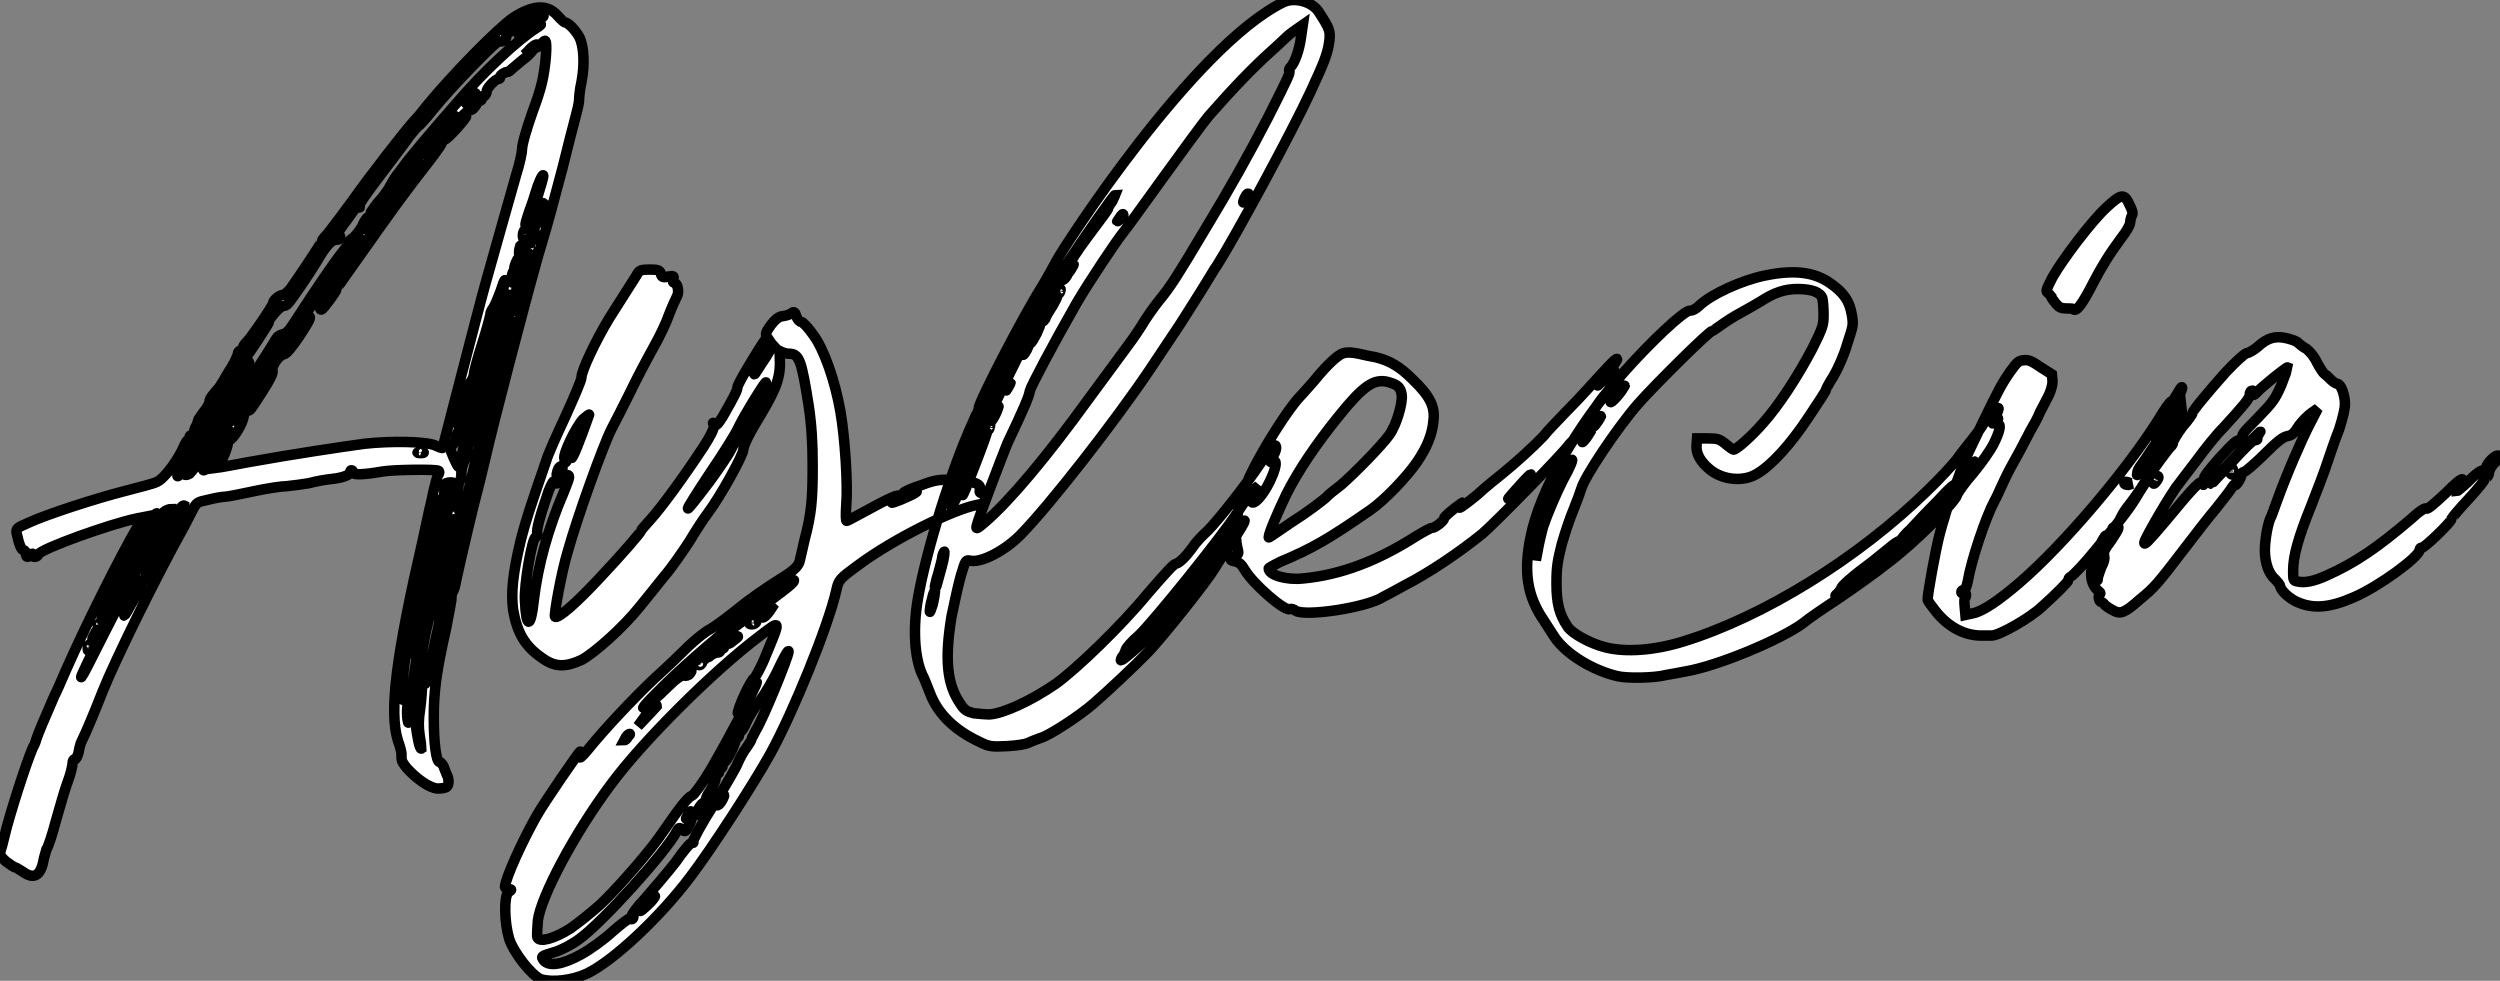 <?xml version="1.0" standalone="no"?>
<svg xmlns="http://www.w3.org/2000/svg" viewBox="-1.522 -73.705 237.929 93.346"><rect x="-1.522" y="-73.705" width="237.929" height="93.346" fill="#808080" stroke="none"/><path d="M27.89-27.72C28.50-27.89 29.46-28.06 29.96-28.11C31.08-28.22 31.81-28.50 31.81-28.78C31.81-28.90 31.86-28.95 31.92-28.95C32.03-28.95 32.09-28.84 32.09-28.73C32.09-28.50 32.98-28.50 34.94-28.84C36.01-29.01 39.98-29.06 40.21-28.90C40.32-28.84 40.32-28.67 40.15-28.45C40.04-28.22 39.76-27.16 39.54-26.04C39.26-24.92 38.92-23.18 38.70-22.23C36.18-11.31 35.50-5.99 36.34-3.25C36.57-2.63 36.74-1.96 36.68-1.85C36.68-1.29 36.74-1.18 37.18-0.62C38.14 0.45 39.37 1.29 40.10 1.34C40.49 1.34 40.88 1.29 40.99 1.18C41.22 1.01 41.22 0.39 40.99 0C40.94-0.17 40.77-0.50 40.71-0.73C40.60-0.95 40.43-1.18 40.32-1.18C39.98-1.18 39.76-3.08 39.76-5.43C39.76-7.84 39.98-9.69 40.94-13.94C41.22-15.40 41.50-16.74 41.44-16.86C41.44-17.02 41.50-17.25 41.55-17.36C41.66-17.47 41.72-17.75 41.78-17.92C41.83-18.26 42.78-22.46 43.62-25.87C43.96-27.10 44.41-29.01 44.69-30.18C45.42-33.38 48.38-44.74 49.73-49.50C50.85-53.20 50.96-53.82 52.02-57.74C52.53-59.81 53.09-61.99 53.26-62.61C53.42-63.22 53.59-63.90 53.59-64.18C53.59-64.40 53.65-65.18 53.82-65.91C54.15-67.65 54.04-69.38 53.59-70.22C53.20-70.90 52.53-71.57 52.25-71.57C52.19-71.57 51.86-71.85 51.52-72.24C50.57-73.30 49.22-73.25 47.32-72.02C45.86-71.01 41.61-66.70 39.03-63.56C38.70-63.11 38.14-62.44 37.80-62.10C36.96-61.15 33.88-57.23 31.86-54.38C30.86-53.03 29.85-51.69 29.62-51.41C29.34-51.13 29.12-50.85 29.12-50.79C29.12-50.62 26.71-47.04 26.10-46.20C25.87-45.92 25.54-45.64 25.42-45.64C25.09-45.64 24.47-45.14 24.47-44.86C24.47-44.63 22.34-41.50 21.95-41.16C21.78-40.99 21.62-40.77 21.62-40.66C21.62-40.54 21.50-40.38 21.39-40.38C21.22-40.32 21.11-40.15 21.11-40.04C21.11-39.93 20.89-39.37 20.55-38.81C20.22-38.30 19.82-37.63 19.71-37.41C19.54-37.18 19.38-36.85 19.26-36.74C18.65-36.06 18.42-35.73 18.42-35.50C18.42-35.34 18.20-34.89 17.86-34.50C17.58-34.10 17.30-33.71 17.30-33.66C17.30-33.54 17.25-33.32 17.08-33.04C16.97-32.82 16.91-32.59 17.02-32.54C17.25-32.37 17.02-32.14 16.74-32.26C16.63-32.31 16.52-32.26 16.52-32.09C16.52-31.92 16.46-31.81 16.35-31.81C16.30-31.81 16.18-31.64 16.07-31.42C15.51-30.02 14.11-28.11 13.38-27.83C13.05-27.66 11.70-27.33 10.42-26.99C7.56-26.26 2.91-24.75 1.23-23.97C0.06-23.46 0-23.41 0.06-22.96C0.28-21.95 0.50-21.34 0.73-21.34C0.84-21.34 0.95-21.17 0.95-21C0.95-20.66 1.12-20.61 1.40-20.89C1.57-21.06 1.57-21.06 1.57-20.89C1.57-20.61 2.02-20.66 2.13-20.94C2.30-21.45 9.02-23.86 11.48-24.36L12.04-24.47L11.70-23.80C9.80-20.55 6.66-14.22 4.82-10.08C4.26-8.79 3.75-7.62 3.64-7.45C2.86-5.66 2.07-3.81 1.96-3.42C1.90-3.19 1.79-2.91 1.74-2.80C1.40-2.35-0.17 2.41-0.90 5.10C-1.18 6.27-1.46 7.34-1.51 7.45C-1.57 7.62-1.40 7.90-0.95 8.29C-0.56 8.57-0.17 8.85-0.06 8.85C0 8.85 0.34 9.07 0.62 9.24C1.68 10.02 2.35 9.69 2.63 8.12C2.69 7.78 2.86 7.34 2.91 7.11C3.08 6.89 3.47 5.66 3.81 4.37C4.20 3.02 4.65 1.40 4.93 0.67C5.21-0.06 5.38-0.84 5.38-1.06C5.38-1.29 5.49-1.46 5.60-1.46C5.71-1.40 5.82-1.68 5.94-2.02C5.99-2.35 6.10-2.80 6.16-2.97C6.72-4.09 7.56-6.16 8.29-8.01C9.41-10.81 13.33-18.82 16.02-23.63C16.30-24.19 16.69-24.92 16.86-25.26C17.19-25.87 17.25-25.93 18.31-26.15C18.98-26.32 19.66-26.43 19.88-26.43C20.10-26.43 21.28-26.66 22.57-26.94C23.86-27.22 25.31-27.44 25.82-27.44C26.38-27.50 27.27-27.61 27.89-27.72ZM38.53-30.58C38.30-30.58 38.14-30.63 38.25-30.63C38.36-30.69 38.58-30.69 38.75-30.69C38.86-30.63 38.81-30.58 38.53-30.58ZM40.38-26.04C40.43-26.21 40.49-26.26 40.49-26.10C40.49-25.98 40.43-25.70 40.38-25.54C40.26-25.37 40.21-25.31 40.21-25.48C40.21-25.59 40.32-25.87 40.38-26.04ZM37.52-6.50C37.46-5.10 37.35-4.70 37.30-5.04C37.24-5.26 37.18-5.88 37.24-6.38C37.30-6.89 37.30-7.34 37.24-7.45C37.13-7.84 36.90-7.67 36.85-7.17C36.79-6.89 36.79-7.45 36.79-8.46C36.85-10.14 37.18-12.15 37.41-12.38C37.46-12.43 37.52-12.26 37.52-11.93C37.52-11.42 37.52-11.42 37.74-11.70C37.97-12.04 37.91-12.60 37.63-12.71C37.41-12.82 37.46-13.22 37.91-14.90C38.36-16.63 39.03-19.82 39.26-21.28C39.59-23.13 40.10-24.98 40.32-24.98C40.54-24.98 40.77-26.04 40.77-27.10C40.77-27.66 40.82-27.72 41.16-27.78C41.72-27.83 41.78-27.78 41.61-27.16C40.60-23.35 38.92-15.74 38.14-11.09C37.86-9.58 37.63-7.56 37.52-6.50ZM42.11-33.26C42-33.54 42-33.66 42.17-33.77C42.34-33.82 42.39-34.05 42.34-34.16C42.28-34.33 42.28-34.44 42.39-34.50C42.50-34.55 42.62-34.94 42.67-35.34C42.78-36.23 43.06-37.07 43.34-37.46C43.46-37.63 43.57-37.91 43.57-38.08C43.57-38.25 43.90-39.54 44.35-40.94C44.80-42.34 45.14-43.62 45.14-43.79C45.14-43.90 45.25-44.18 45.42-44.41C45.58-44.63 45.86-45.30 46.09-45.92C46.31-46.59 46.48-47.10 46.54-47.04C46.59-46.98 45.53-42.90 45.08-41.38C44.86-40.71 44.46-39.20 44.18-38.02C43.90-36.85 43.51-35 43.23-33.99C42.95-32.93 42.67-31.42 42.50-30.69C42.34-29.90 42.17-29.29 42.11-29.29C42-29.29 41.33-30.80 41.33-31.02C41.33-31.08 41.44-31.30 41.61-31.42C41.72-31.58 41.89-31.86 41.89-32.09C41.94-32.37 42.06-32.59 42.11-32.70C42.17-32.76 42.17-32.98 42.11-33.26ZM46.87-45.36C46.87-45.19 46.70-44.46 46.48-43.68C46.09-42.22 45.75-41.61 45.81-42.34C45.81-42.56 45.92-43.01 46.09-43.34C46.26-43.68 46.42-44.18 46.42-44.41C46.42-44.86 46.87-45.75 46.87-45.36ZM43.62-32.65L43.40-32.26L43.40-32.65C43.40-32.93 43.46-33.10 43.57-33.04C43.62-32.98 43.74-33.04 43.74-33.10C43.74-33.21 43.74-33.26 43.79-33.21C43.85-33.15 43.79-32.93 43.62-32.65ZM40.77-16.80C40.38-14.90 39.82-12.26 39.54-11.03C39.09-8.79 38.92-8.23 38.92-8.90C38.92-9.13 38.86-9.24 38.81-9.18C38.70-9.13 38.64-8.79 38.64-8.40C38.64-8.06 38.58-7.11 38.47-6.27C38.30-5.15 38.30-4.59 38.42-3.70C38.53-3.08 38.58-2.52 38.58-2.46C38.42-2.35 38.14-3.75 38.02-4.98C37.91-6.83 38.58-12.10 39.26-14.67C39.37-14.95 39.59-16.24 39.82-17.47C40.38-20.38 40.38-20.38 40.54-20.38C40.71-20.38 40.60-19.99 40.21-18.26C40.04-17.64 39.98-17.14 40.04-17.08C40.26-17.02 40.26-16.74 40.04-16.74C39.93-16.80 39.82-16.69 39.76-16.52C39.76-16.35 39.76-16.24 39.87-16.35C40.04-16.41 40.04-16.24 39.93-15.79C39.93-15.46 39.87-15.12 39.93-15.12C40.15-15.12 40.38-15.85 40.49-16.74C40.54-17.30 40.60-17.81 40.71-17.86C40.71-17.86 40.82-18.09 40.82-18.26C40.99-19.94 41.16-20.61 41.38-20.38C41.44-20.33 41.16-18.70 40.77-16.80ZM45.92-38.75C45.58-37.52 45.19-35.90 45.02-35.17C44.07-31.30 43.40-28.39 43.01-26.77C41.94-22.12 41.61-20.72 41.50-20.72C41.27-20.72 41.27-20.94 41.55-22.12C41.72-22.68 41.78-23.18 41.72-23.18C41.61-23.30 41.10-22.29 40.94-21.50C40.82-21.11 40.66-20.78 40.54-20.72C40.32-20.66 40.43-21.11 40.88-22.06C41.05-22.40 41.22-22.96 41.22-23.30C41.22-23.63 41.27-23.80 41.38-23.80C41.50-23.69 41.50-23.80 41.44-23.91C41.38-24.08 41.44-24.19 41.61-24.25C41.78-24.36 41.89-24.25 41.94-24.02C42-23.69 42.06-23.69 42.11-24.14C42.34-24.92 42.28-25.31 42.06-25.31C41.89-25.31 41.89-25.59 42-26.60C42.06-27.33 42.17-27.94 42.28-28C42.34-28.06 42.39-28.39 42.39-28.78C42.39-29.18 42.56-29.62 42.73-29.96C42.95-30.30 43.06-30.63 43.01-30.74C42.84-31.14 43.34-32.14 43.74-32.20C44.02-32.20 44.13-32.37 44.18-32.65C44.18-32.87 44.30-33.32 44.46-33.71C44.69-34.50 44.74-34.78 44.52-34.61C44.46-34.55 44.30-34.33 44.30-34.05C44.07-33.15 43.79-33.32 43.96-34.22C44.02-34.72 44.07-35.39 44.13-35.73C44.18-36.06 44.30-36.57 44.41-36.85C44.52-37.13 44.69-37.63 44.74-38.02C44.86-39.03 45.42-40.88 45.64-41.10C45.81-41.33 45.86-41.44 45.14-38.53C44.58-36.12 44.46-35.39 44.69-35.28C44.74-35.22 44.86-35.39 44.91-35.67C45.14-36.85 45.64-39.09 45.86-39.87C46.03-40.32 46.14-40.88 46.20-41.16C46.26-41.38 46.37-41.66 46.42-41.78C46.54-41.83 46.59-42.06 46.59-42.22C46.59-42.56 47.04-43.51 47.04-43.23C47.04-43.06 46.65-41.44 45.92-38.75ZM47.15-43.57C47.10-43.46 47.10-43.46 47.04-43.68C47.04-43.85 47.10-43.90 47.15-43.90C47.21-43.79 47.21-43.68 47.15-43.57ZM47.15-46.26C47.10-46.14 47.10-46.20 47.04-46.37C47.04-46.54 47.10-46.65 47.15-46.59C47.21-46.54 47.21-46.37 47.15-46.26ZM47.21-47.54C47.32-47.94 47.32-47.94 47.38-47.43C47.38-47.15 47.26-46.93 47.21-46.87C47.04-46.76 47.04-46.98 47.21-47.54ZM48.61-48.89C48.55-48.66 48.38-48.22 48.33-47.88C48.27-47.60 47.99-46.65 47.77-45.75C47.54-44.91 47.32-44.13 47.26-44.07C47.10-43.90 47.21-44.58 47.60-46.03C47.82-46.82 48.10-47.94 48.27-48.44C48.38-48.94 48.55-49.45 48.66-49.56C48.83-49.78 48.83-49.45 48.61-48.89ZM47.71-49C47.82-49.17 47.82-49.11 47.77-48.78C47.71-48.50 47.60-48.22 47.49-48.16C47.32-47.94 47.49-48.61 47.71-49ZM47.88-49.73C47.88-49.90 47.94-50.12 47.99-50.29C48.16-50.46 48.16-50.46 48.16-50.18C48.16-50.01 48.10-49.78 47.99-49.62C47.88-49.45 47.88-49.45 47.88-49.73ZM48.50-51.86C48.55-51.86 48.66-51.80 48.61-51.69C48.61-51.58 48.55-51.30 48.50-51.13C48.38-50.90 48.33-50.90 48.27-51.07C48.16-51.35 48.33-51.86 48.50-51.86ZM48.89-49.95C48.83-49.78 48.83-49.84 48.83-50.01C48.83-50.18 48.83-50.29 48.89-50.23C48.94-50.18 48.94-50.06 48.89-49.95ZM49.22-51.07C49.06-50.62 48.94-50.51 48.94-50.68C48.94-51.07 49.22-51.97 49.34-51.86C49.39-51.80 49.34-51.46 49.22-51.07ZM49.84-53.14C49.62-52.47 49.45-52.08 49.45-52.30C49.45-52.64 50.06-54.49 50.18-54.38C50.18-54.32 50.06-53.76 49.84-53.14ZM49.50-54.54C49.17-53.31 48.78-52.25 48.66-52.19C48.38-52.14 48.44-52.36 48.83-53.54C49.06-54.15 49.34-54.99 49.45-55.38C49.67-56.17 50.12-57.18 50.18-57.01C50.23-56.90 49.90-55.83 49.50-54.54ZM13.38-24.86C13.50-24.86 12.99-23.91 11.03-20.22C10.58-19.32 9.97-18.20 9.74-17.70C9.52-17.19 9.13-16.35 8.85-15.85C8.40-14.90 8.12-14.50 8.12-14.73C8.12-15.18 13.10-24.86 13.38-24.86ZM7.95-14.34C8.06-14.34 8.12-14.34 8.12-14.28C8.12-14.22 8.06-14.17 7.95-14.11C7.84-14.06 7.78-14.11 7.78-14.17C7.78-14.28 7.84-14.34 7.95-14.34ZM7-12.38C7.11-12.43 7.17-12.38 7.17-12.32C7.17-12.26 7.06-12.10 7-11.98C6.83-11.76 6.83-11.76 6.83-11.98C6.83-12.15 6.89-12.32 7-12.38ZM6.27-9.30C6.10-9.13 6.22-9.41 6.89-10.81C7.67-12.43 7.73-12.54 7.39-12.71C7.22-12.82 7.22-12.94 7.50-13.38C7.78-14 7.90-13.83 7.62-13.16C7.50-12.88 7.50-12.77 7.62-12.77C7.73-12.77 7.95-13.16 8.23-13.66C8.62-14.62 10.92-19.26 12.82-22.90C13.66-24.58 14-25.03 14.34-25.14C14.56-25.26 14.78-25.26 14.78-25.26C14.78-25.20 14.50-24.75 14.22-24.30C13.94-23.86 13.66-23.35 13.66-23.13C13.66-22.90 13.55-22.79 13.44-22.79C13.27-22.79 13.16-22.62 13.16-22.40C13.16-22.18 13.10-21.95 13.05-21.95C12.94-21.95 12.82-21.84 12.77-21.67C12.71-21.56 12.60-21.34 12.49-21.17C12.21-20.83 10.81-18.20 8.40-13.44C7.28-11.20 6.33-9.35 6.27-9.30ZM10.98-17.47C10.98-17.36 10.86-17.19 10.81-17.14C10.58-17.02 10.58-17.19 10.81-17.53C10.92-17.75 10.98-17.70 10.98-17.47ZM12.43-18.48C12.32-18.48 11.59-17.30 10.86-16.02C10.47-15.29 10.19-14.90 10.36-15.23C10.58-15.96 12.21-18.82 12.38-18.82C12.49-18.82 12.54-18.70 12.54-18.65C12.54-18.54 12.49-18.48 12.43-18.48ZM12.99-19.54C12.71-18.98 12.38-18.76 12.38-19.15C12.38-19.49 12.88-20.22 13.10-20.22C13.44-20.22 13.38-20.22 12.99-19.54ZM15.34-24.25C14.95-23.52 14.50-22.68 14.39-22.29C14.22-21.95 14-21.45 13.83-21.17C13.50-20.72 13.16-20.55 13.16-20.78C13.16-20.89 13.61-21.67 14.11-22.62C14.62-23.52 15.18-24.53 15.34-24.86C15.62-25.37 15.90-25.65 16.02-25.59C16.02-25.54 15.74-24.92 15.34-24.25ZM15.51-28.84C15.90-29.57 17.64-32.65 17.98-33.10C18.09-33.32 18.59-34.10 18.98-34.83C19.77-36.06 20.16-36.51 19.94-35.78C19.88-35.56 19.77-35.39 19.71-35.34C19.49-35.17 17.81-32.48 17.14-31.19C16.74-30.46 16.24-29.57 16.02-29.18C15.57-28.34 15.12-28.06 15.51-28.84ZM17.14-29.40C16.91-29.06 16.63-28.73 16.52-28.62C16.30-28.50 16.07-28.45 16.07-28.56C16.07-28.62 16.35-29.18 16.74-29.85C17.14-30.52 17.47-31.19 17.47-31.30C17.47-31.42 17.53-31.53 17.64-31.53C17.70-31.58 18.37-32.65 19.15-33.99C19.94-35.28 20.94-37.02 21.45-37.74C21.90-38.53 22.23-39.20 22.18-39.26C22.06-39.42 21.73-38.98 21-37.58C20.33-36.23 19.88-36.01 20.33-37.24C20.61-38.02 21.67-39.76 21.90-39.76C22.01-39.76 24.14-43.01 24.14-43.18C24.14-43.46 25.14-44.58 25.42-44.58C25.59-44.58 25.82-44.69 25.93-44.86C26.32-45.30 27.89-47.60 28.67-48.89C29.40-50.18 29.96-50.79 30.30-50.85C30.35-50.85 30.52-50.90 30.63-50.90C30.74-50.90 30.86-51.02 30.86-51.13C30.86-51.30 30.74-51.35 30.58-51.30C30.46-51.24 30.69-51.69 31.14-52.30C31.58-52.86 32.03-53.54 32.20-53.76C32.31-53.93 32.54-54.04 32.59-53.98C32.70-53.93 32.76-53.93 32.70-54.10C32.59-54.21 33.38-55.33 34.66-57.01C35.84-58.58 37.13-60.26 37.46-60.76C37.86-61.26 38.25-61.71 38.30-61.71C38.36-61.71 38.98-62.38 39.65-63.22C41.16-65.13 45.75-69.89 45.98-69.78C46.26-69.66 46.70-69.94 46.65-70.17C46.48-70.56 49.17-72.35 49.90-72.35C50.34-72.35 50.29-72.07 49.90-71.96C49.73-71.90 49.22-71.62 48.78-71.40C47.88-70.90 47.77-70.84 47.94-71.12C47.99-71.23 47.99-71.29 47.94-71.23C47.77-71.06 47.71-70.45 47.82-70.45C47.88-70.45 48.33-70.67 48.83-70.95C49.78-71.51 50.40-71.57 49.56-71.06C47.77-69.94 44.46-66.86 41.94-63.90C39.37-60.98 37.18-58.35 36.90-57.90C36.74-57.68 36.51-57.40 36.40-57.23C36.23-57.06 35.90-56.56 35.67-56.11C35.45-55.66 34.89-54.88 34.44-54.43C34.05-53.93 33.71-53.42 33.71-53.37C33.71-53.26 33.60-53.09 33.49-53.03C33.38-52.98 33.10-52.58 32.93-52.14C32.70-51.74 32.31-51.24 32.09-51.07C31.81-50.90 31.64-50.68 31.64-50.57C31.64-50.51 31.30-49.95 30.86-49.45C30.18-48.55 28.62-46.31 26.49-43.01C25.98-42.22 25.70-41.94 25.37-41.89C25.14-41.83 24.86-41.66 24.81-41.55C24.75-41.44 24.08-40.32 23.30-39.14C20.38-34.72 19.54-33.38 18.82-32.09C18.59-31.64 18.20-31.02 17.98-30.63C17.75-30.30 17.36-29.74 17.14-29.40ZM43.74-64.79C43.74-64.68 43.46-64.46 43.18-64.18C42.78-63.78 42.73-63.78 43.01-64.06C43.51-64.74 43.74-64.96 43.74-64.79ZM41.78-62.61C41.66-62.44 41.16-61.82 40.71-61.26C40.21-60.70 39.76-60.14 39.59-60.09C39.31-59.92 41.33-62.38 41.78-62.66C42-62.89 42-62.89 41.78-62.61ZM39.14-59.42C38.98-59.19 38.81-59.02 38.75-59.02C38.70-59.02 38.75-59.19 38.86-59.42C39.03-59.64 39.26-59.81 39.31-59.81C39.37-59.81 39.31-59.64 39.14-59.42ZM33.88-52.42C33.77-52.36 33.71-52.19 33.77-52.08C33.88-51.80 33.66-51.58 33.43-51.80C33.26-51.97 33.49-52.30 34.33-53.42C34.94-54.26 35.78-55.22 36.18-55.61C36.57-56 36.85-56.45 36.85-56.62C36.85-56.78 36.96-56.90 37.07-56.90C37.18-56.90 37.24-57.01 37.24-57.18C37.18-57.46 37.24-57.46 37.35-57.29C37.46-57.12 37.58-57.23 37.80-57.79C38.02-58.24 38.19-58.58 38.25-58.52C38.42-58.30 37.86-57.29 36.90-56.17C36.40-55.50 35.90-54.77 35.78-54.54C35.50-54.10 34.05-52.19 33.94-52.19C33.88-52.19 33.88-52.25 33.94-52.36C34.05-52.47 33.99-52.47 33.88-52.42ZM33.21-51.58C33.21-51.46 33.15-51.35 33.04-51.30C32.98-51.24 32.87-51.30 32.87-51.35C32.87-51.46 32.98-51.58 33.04-51.63C33.15-51.69 33.21-51.63 33.21-51.58ZM18.20-29.29C18.09-29.01 17.81-28.84 17.81-29.01C17.81-29.18 19.10-31.42 19.66-32.20C20.50-33.54 20.27-32.82 19.21-31.14C18.70-30.24 18.26-29.40 18.20-29.29ZM22.23-29.74C20.72-29.46 19.26-29.18 19.04-29.18L18.59-29.12L18.87-29.68C19.10-30.18 19.15-30.24 19.21-29.96C19.21-29.79 19.32-29.62 19.38-29.62C19.54-29.62 20.22-31.30 20.16-31.58C20.16-31.81 20.22-31.92 20.33-31.86C20.61-31.81 21.62-33.43 21.67-34.10C21.73-34.38 21.84-34.61 22.01-34.61C22.34-34.66 22.23-34.55 23.46-36.46C24.19-37.58 24.47-38.19 24.42-38.42C24.30-38.86 24.98-39.87 25.48-39.98C25.76-40.04 26.21-40.60 26.94-41.66C27.94-43.18 28.11-43.57 27.89-43.57C27.72-43.57 26.71-42.06 26.71-41.89C26.71-41.61 25.42-40.38 25.31-40.49C25.09-40.60 24.70-40.10 22.51-36.57C21.45-34.89 20.61-33.60 20.55-33.66C20.44-33.71 21.95-36.23 23.58-38.75C24.70-40.49 25.20-41.10 25.48-41.16C25.93-41.22 26.10-41.44 27.61-43.85C29.90-47.49 32.42-50.90 32.76-50.90C32.93-50.90 33.04-50.85 33.04-50.79C33.04-50.51 31.53-48.44 31.30-48.44C30.97-48.44 29.51-46.54 29.51-45.92C29.46-45.64 29.34-45.19 29.18-44.91C28.90-44.35 28.90-44.24 29.06-44.24C29.23-44.24 30.52-46.03 30.52-46.20C30.52-46.26 31.30-47.38 32.26-48.72C36.34-54.49 36.57-54.82 39.70-58.86C40.15-59.47 40.54-60.03 40.54-60.14C40.54-60.20 40.66-60.37 40.82-60.42C41.16-60.54 42.95-62.55 42.84-62.66C42.78-62.72 42.50-62.50 42.22-62.22C42-61.88 41.78-61.77 41.83-61.82C41.94-62.16 43.06-63.34 43.23-63.22C43.29-63.22 43.51-63.28 43.62-63.50C43.79-63.67 43.85-63.78 43.74-63.73C43.57-63.62 43.51-63.67 43.57-63.78C43.62-63.90 43.79-64.06 44.02-64.06C44.30-64.12 44.35-64.18 44.30-64.40C44.18-64.51 44.24-64.57 44.30-64.51C44.46-64.34 44.80-64.74 44.80-65.02C44.80-65.35 45.64-66.19 45.92-66.19C46.03-66.19 46.09-66.25 46.09-66.42C46.09-66.58 46.54-66.86 46.76-66.86C46.82-66.81 47.04-66.98 47.26-67.20C47.54-67.42 48.10-67.93 48.55-68.26C48.94-68.60 49.22-68.94 49.22-68.99C49.17-69.05 48.94-68.94 48.78-68.77L48.38-68.49L48.72-68.82C49.06-69.27 49.73-69.66 49.50-69.38C49.34-69.05 49.67-69.16 49.95-69.50C50.12-69.66 50.29-69.83 50.34-69.83C50.62-69.83 50.40-67.26 50.06-65.86C49.90-65.13 49.50-63.95 49.22-63.22C48.61-61.49 48.16-59.98 48.16-59.47C48.16-59.19 47.94-58.13 47.60-57.06C46.70-53.87 45.47-49.56 44.74-46.93C44.35-45.58 43.29-41.44 42.34-37.80C41.38-34.10 40.60-31.08 40.60-31.08C40.60-31.02 40.26-31.14 39.93-31.30C39.03-31.70 35.67-31.75 33.15-31.47C30.74-31.14 26.21-30.46 22.23-29.74ZM22.18-35.34C22.57-36.06 24.19-38.53 24.30-38.47C24.30-38.42 24.08-37.97 23.74-37.46C23.41-36.96 22.96-36.23 22.74-35.95C22.51-35.62 22.23-35.22 22.12-35.06C22.01-34.89 22.06-35 22.18-35.34ZM91.95-26.77C91.73-26.77 91.67-26.88 91.73-27.10C91.90-27.61 91.28-27.89 89.54-28C87.98-28.11 87.53-28.06 86.07-27.50C85.18-27.22 84.45-26.88 84.45-26.77C84.45-26.66 84.56-26.60 84.67-26.66C84.78-26.71 85.18-26.82 85.40-26.88C86.18-27.10 85.46-26.66 84.22-26.15C83.22-25.76 83.16-25.76 83.66-26.15C84.56-26.88 83.66-26.60 81.42-25.37C80.25-24.75 79.18-24.14 79.07-24.14C78.96-24.08 78.96-24.70 79.02-25.70C79.18-27.55 78.90-32.03 78.46-34.55C77.95-37.46 76.89-40.49 75.88-41.83C75.43-42.50 74.87-43.06 74.76-43.06C74.59-43.06 74.37-43.29 74.26-43.62C74.14-44.02 74.03-44.07 73.81-43.90C73.70-43.79 73.36-43.68 73.02-43.62C72.63-43.62 72.24-43.29 71.85-42.78C71.40-42.11 71.29-42 71.46-41.61C70.45-40.15 68.66-37.13 68.66-36.85C68.66-36.57 68.38-36.01 67.26-34.05C66.81-33.32 66.58-33.10 66.47-33.32C66.30-33.54 66.30-33.49 66.42-33.21C66.47-32.98 66.14-32.26 65.41-31.14C63.45-28.17 61.43-25.42 60.42-24.30C59.92-23.74 59.47-23.24 59.47-23.18C59.47-23.02 57.51-20.78 55.55-18.70C53.37-16.35 51.58-14.78 51.30-15.01C51.18-15.18 51.91-19.26 52.53-21.28C53.42-24.47 55.83-31.19 56.67-32.87C57.01-33.49 57.79-35.06 58.41-36.29C59.02-37.58 60.03-39.48 60.65-40.60C61.26-41.66 61.94-43.12 62.16-43.79C62.44-44.52 62.78-45.25 62.89-45.47C63.17-45.92 62.94-46.82 62.61-46.82C62.50-46.82 62.50-46.98 62.55-47.15C62.66-47.43 62.55-47.49 62.05-47.38C61.60-47.26 61.43-47.32 61.38-47.66C61.26-47.99 61.10-48.05 60.31-48.05C59.47-48.05 59.30-47.99 59.08-47.54L56.45-43.40C55.16-41.27 53.82-38.42 53.82-37.80C53.82-37.52 53.09-35.84 52.25-33.99C51.41-32.20 50.57-30.30 50.46-29.85C48.89-25.31 48.50-24.08 48.05-22.34C47.26-19.04 47.10-17.25 47.32-15.62C47.71-13.44 48.44-12.21 50.06-11.09C51.30-10.19 52.30-10.19 53.87-10.92C55.16-11.65 57.79-14 59.36-15.96C59.92-16.63 60.93-17.92 61.66-18.82C62.44-19.71 63.50-21.28 64.12-22.23C64.68-23.18 65.46-24.36 65.80-24.81C67.03-26.43 69.22-30.41 69.22-30.91C69.22-31.30 69.83-32.54 70.90-34.27C72.41-36.79 72.80-37.91 72.69-39.70C72.69-39.93 72.69-40.15 72.63-40.32C72.97-40.15 73.25-40.04 73.58-40.04C74.54-40.04 74.76-39.42 75.43-35.17C75.71-33.32 75.82-31.64 75.82-29.40C75.82-26.15 75.71-24.81 75.04-22.29C74.87-21.50 74.65-20.61 74.59-20.33C74.48-19.88 74.14-19.54 73.42-19.04C71.18-17.64 69.83-16.69 68.32-15.46C67.48-14.78 66.47-14.06 66.08-13.83C65.69-13.66 64.79-12.94 64.06-12.26C63.39-11.59 61.94-10.19 60.76-9.13C58.74-7.22 56-4.31 54.38-2.30C53.82-1.62 53.59-1.46 53.65-1.74C53.76-1.96 53.76-2.18 53.70-2.18C53.59-2.18 50.29 2.63 49.56 3.92C48.16 6.38 46.54 9.97 46.54 10.70C46.54 10.81 46.70 10.92 46.87 10.92C47.21 10.92 47.21 10.98 46.87 11.20C46.42 11.59 46.48 14.11 46.93 15.62C47.38 17.02 49.11 19.15 49.95 19.49C51.07 19.82 52.98 19.60 54.38 18.93C56.90 17.70 61.32 13.55 64.18 9.74C66.19 7.11 70.17 0.95 71.79-1.96C73.98-5.94 77.28-14.06 78.06-17.47C78.29-18.54 78.34-18.59 80.25-19.99C83.61-22.46 89.15-25.20 91.45-25.65C92.12-25.76 92.23-25.87 92.23-26.32C92.23-26.60 92.12-26.77 91.95-26.77ZM53.98-33.82C54.38-34.16 54.60-34.33 54.54-34.22C53.59-31.53 52.92-29.90 52.86-30.13C52.86-30.24 52.70-30.35 52.64-30.35C52.53-30.35 52.42-30.18 52.42-30.02C52.36-29.62 52.30-29.62 52.19-30.02C52.02-30.46 53.26-33.04 53.98-33.82ZM51.58-29.01C51.69-29.34 52.02-29.46 52.02-29.18C52.02-29.06 51.91-28.78 51.74-28.56C51.46-28.17 51.35-28.39 51.58-29.01ZM49.28-16.58C49-13.89 48.55-13.83 48.44-16.52C48.33-17.98 49.11-22.46 49.45-22.57C49.62-22.62 49.67-22.79 49.62-22.96C49.50-23.18 49.84-24.53 50.68-26.94C51.02-27.78 51.18-28.06 51.30-27.83C51.41-27.61 51.58-27.66 51.86-28C52.25-28.50 52.64-28.67 52.64-28.28C52.64-28.17 52.42-27.55 52.14-26.88C50.62-23.35 49.67-19.88 49.28-16.58ZM70.11-34.83C69.33-33.38 68.38-31.58 68.04-30.91C67.70-30.24 66.75-28.90 66.02-27.89C63.22-24.19 63.28-24.47 66.08-28.73C67.26-30.46 68.54-32.48 68.82-33.15C69.44-34.38 70.95-36.85 71.34-37.30C71.51-37.46 70.95-36.34 70.11-34.83ZM71.40-39.76C70.78-38.86 70.34-38.08 70.28-38.08C70.06-38.08 71.01-40.10 71.74-41.22C71.85-41.05 71.96-40.94 72.07-40.82C71.85-40.54 71.62-40.15 71.40-39.76ZM59.92-5.60C60.54-6.44 60.98-6.83 60.98-6.50C60.98-6.50 60.59-6.05 60.09-5.54L59.19-4.59L59.92-5.60ZM58.07-3.58C58.18-3.75 58.35-3.86 58.41-3.86C58.46-3.86 58.41-3.75 58.24-3.58C58.13-3.36 57.96-3.25 57.90-3.25C57.90-3.25 57.96-3.36 58.07-3.58ZM49.62 15.51C49.56 15.34 49.62 14.62 49.67 13.89C49.95 11.65 53.14 5.60 56.62 0.95C59.58-3.08 66.36-9.86 70.84-13.22C72.80-14.73 72.80-14.78 71.40-11.42C70.95-10.25 70.39-9.30 70.28-9.18C69.94-9.07 68.54-5.99 68.71-5.77C68.77-5.77 68.88-5.88 68.94-6.10C69.22-6.83 70.39-8.90 70.50-8.79C70.62-8.68 67.87-3.47 66.14-0.50C65.35 0.84 64.51 1.96 64.34 2.02C64.01 2.13 63.45 2.74 61.60 5.43C60.59 7 57.29 10.81 55.61 12.38C54.82 13.10 53.54 14.11 52.75 14.67C51.24 15.62 49.84 16.02 49.62 15.51ZM64.90-10.53C64.90-10.64 65.02-10.75 65.13-10.75C65.18-10.75 65.30-10.70 65.30-10.64C65.30-10.58 65.18-10.47 65.13-10.42C65.02-10.36 64.90-10.42 64.90-10.53ZM67.26-11.98C67.14-11.98 67.03-12.10 66.98-12.21C66.92-12.32 66.92-12.43 67.03-12.43C67.14-12.43 67.26-12.32 67.37-12.21C67.42-12.10 67.37-11.98 67.26-11.98ZM67.70-12.71C67.93-12.66 68.04-12.71 68.04-12.88C68.04-13.10 68.15-13.22 68.43-13.16C68.82-13.16 68.82-13.16 68.38-12.82C67.87-12.38 67.70-12.32 67.54-12.60C67.48-12.71 67.54-12.77 67.70-12.71ZM70.17-14.56C70.39-14.62 70.50-14.56 70.45-14.50C70.39-14.39 70.22-14.28 70.06-14.28C69.66-14.28 69.72-14.45 70.17-14.56ZM70.95-15.12C70.95-15.23 71.23-15.51 71.57-15.79L72.18-16.24L71.74-15.57C71.29-14.95 70.95-14.73 70.95-15.12ZM60.76 11.70C60.54 12.10 59.42 13.10 59.42 12.99C59.42 12.94 59.81 12.49 60.26 12.04C60.70 11.59 60.93 11.42 60.76 11.70ZM67.26 2.35C67.14 2.58 66.98 2.86 66.81 2.91C66.70 3.02 66.75 2.80 66.98 2.52C67.37 1.85 67.54 1.79 67.26 2.35ZM70.45-4.26C70.22-3.81 70-3.42 70-3.36C70-3.30 69.78-2.91 69.50-2.52C69.22-2.18 68.88-1.51 68.71-1.12C68.60-0.78 67.54 1.06 66.42 2.86C65.24 4.70 64.40 6.27 64.46 6.38C64.51 6.50 64.46 6.55 64.34 6.50C64.23 6.44 63.50 7.28 62.78 8.34C61.99 9.35 60.65 10.92 59.86 11.82C59.02 12.71 58.52 13.44 58.63 13.44C58.74 13.44 58.80 13.50 58.74 13.66C58.69 13.78 58.58 13.83 58.41 13.72C58.35 13.66 57.62 14.22 56.78 14.95C56 15.68 54.60 16.69 53.76 17.14C52.02 18.09 50.74 18.31 50.23 17.70C49.95 17.30 49.95 17.30 51.24 16.91C51.86 16.74 52.92 16.18 53.59 15.68C55.66 14.22 61.88 7.39 62.94 5.32C63.11 5.04 63.17 5.04 63.39 5.26C63.67 5.49 63.78 5.43 64.01 4.93C64.46 4.09 64.40 3.70 64.01 4.09C63.73 4.31 63.67 4.31 63.95 3.86C64.06 3.53 64.23 3.42 64.29 3.58C64.40 3.98 64.62 3.86 64.96 3.25C65.18 2.86 65.41 2.63 65.52 2.69C65.63 2.80 65.52 3.08 65.30 3.36C65.02 3.58 64.90 3.86 65.02 3.86C65.35 3.86 65.86 3.14 65.86 2.74C65.86 2.52 65.80 2.41 65.69 2.41C65.58 2.41 65.74 2.02 66.08 1.51C66.42 1.01 66.64 0.45 66.58 0.22C66.53 0.06 66.58-0.06 66.75-0.06C66.86-0.06 66.98-0.17 66.92-0.39C66.92-0.56 66.98-0.67 67.09-0.62C67.14-0.56 67.26-0.67 67.26-0.84C67.26-1.01 67.31-1.18 67.42-1.18C67.65-1.18 68.54-3.08 68.49-3.30C68.43-3.36 68.49-3.47 68.60-3.47C68.71-3.47 68.82-3.58 68.82-3.75C68.82-3.92 68.88-4.09 68.99-4.09C69.05-4.09 69.33-4.48 69.50-4.93C69.72-5.43 70.28-6.38 70.84-7.06C71.34-7.78 72.18-9.18 72.63-10.19C73.14-11.26 73.53-11.93 73.53-11.70C73.53-11.20 71.06-5.21 70.45-4.26ZM74.03-18.42C73.98-18.14 73.02-17.47 68.82-14.34C66.81-12.88 66.53-12.49 66.81-12.15C67.14-11.82 67.09-11.59 66.70-11.59C66.53-11.59 66.19-11.42 65.97-11.20C65.63-10.86 65.63-10.86 65.86-11.20C66.30-11.76 65.97-11.87 65.35-11.42C64.57-10.81 63.84-9.91 64.12-9.91C64.34-9.91 64.34-9.86 64.12-9.58C64.01-9.41 63.73-9.35 63.56-9.41C63.34-9.46 62.83-9.13 62.22-8.51C61.66-7.95 60.93-7.28 60.59-7C59.30-5.88 59.42-6.22 60.82-7.62C63.17-10.02 66.42-12.82 68.99-14.84C73.64-18.37 74.14-18.70 74.03-18.42ZM119.62-29.79C119.28-29.62 119.28-29.79 119.67-30.35C120.06-31.02 120.01-31.58 119.56-31.19C119.45-31.08 118.94-30.41 118.44-29.62C116.98-27.44 114.41-24.19 113.40-23.18C112.90-22.74 112.22-22.01 111.94-21.56C111.38-20.78 110.71-20.10 110.38-20.05C110.15-19.99 109.54-19.32 107.74-17.25C105.22-14.17 100.91-10.02 98.95-8.62C96.60-7 93.91-5.77 92.62-5.71C92.29-5.71 91.67-5.77 91.17-5.82C90.50-5.99 90.27-6.10 89.88-6.72C88.59-8.57 88.37-10.98 89.04-15.06C89.32-16.41 89.71-18.20 89.94-18.98C90.38-20.44 90.38-20.44 90.89-20.33C91.95-20.16 94.19-21.34 95.65-22.85C98.39-25.65 104.55-33.54 107.91-38.53C108.47-39.37 109.48-40.88 110.15-41.89C110.82-42.84 111.94-44.69 112.73-45.92C113.51-47.15 114.18-48.33 114.30-48.44C115.98-51.07 121.41-61.10 123.20-64.96C124.49-67.76 124.82-68.54 124.99-69.78C125.10-70.73 125.05-70.95 123.98-72.58C123.37-73.53 121.69-74.03 120.57-73.47C112-69.22 99.74-50.23 99.06-48.94C98.84-48.55 98.22-47.38 97.61-46.37C95.93-43.74 91.56-35.34 91.62-34.83C91.62-34.78 91.34-34.16 91.06-33.49C89.04-29.12 86.58-21.11 85.85-16.80C85.34-13.94 85.51-11.14 86.24-9.52C86.46-9.13 86.74-8.34 86.97-7.78C87.70-5.82 89.26-4.26 91.62-3.14C92.62-2.63 92.85-2.63 94.25-2.69C95.20-2.74 96.04-2.86 96.38-3.02C96.71-3.19 97.22-3.36 97.50-3.47C98.22-3.64 101.19-5.54 102.59-6.78C103.82-7.84 106.51-10.36 107.80-11.70C109.14-13.10 113.34-18.37 114.07-19.60C114.46-20.27 115.25-21.45 115.86-22.29C116.42-23.18 116.93-23.97 116.93-24.14C116.93-24.42 114.69-21.67 111.66-17.58C110.77-16.46 108.98-14.34 107.58-12.88C106.96-12.26 105.34-10.86 105.17-10.86C105.11-10.86 105.17-11.03 105.28-11.20C105.45-11.37 105.56-11.65 105.62-11.87C105.67-12.04 106.18-12.66 106.85-13.22C108.36-14.67 114.80-22.68 116.20-24.86C116.82-25.82 117.49-26.82 117.77-27.05L118.27-27.50L117.88-26.82C117.32-25.93 117.60-25.54 118.22-26.21C119.34-27.38 120.40-30.18 119.62-29.79ZM90.10-26.71C90.16-27.16 92.23-32.37 92.40-32.54C92.46-32.65 92.06-31.47 91.45-29.90C90.50-27.44 89.99-26.15 90.10-26.71ZM117.15-54.94C117.04-54.66 116.87-54.43 116.82-54.43C116.70-54.43 117.04-55.16 117.21-55.27C117.32-55.38 117.26-55.22 117.15-54.94ZM113.51-62.66C115.92-65.41 117.77-67.31 119.39-68.77C119.95-69.27 120.62-69.89 120.90-70.17C121.13-70.39 121.58-70.73 121.91-70.95L122.47-71.34L122.30-70.17C122.14-68.94 121.69-67.70 121.30-67.31C121.18-67.20 121.13-67.03 121.18-66.98C121.30-66.81 121.13-66.42 119.17-62.55C117.32-58.97 115.53-55.78 113.12-51.80C110.49-47.38 109.87-46.42 108.86-45.19C108.36-44.58 107.52-43.40 107.07-42.62C106.57-41.83 105.84-40.82 105.50-40.38C105.11-39.87 103.66-37.86 102.20-35.90C98.11-30.24 94.58-26.04 92.23-24.02C91.39-23.30 91.34-23.30 91.45-23.74C91.62-24.47 93.86-30.30 94.36-31.53C95.93-34.83 96.43-36.01 96.49-36.51C96.60-36.96 98.67-40.88 100.97-44.91C102.09-46.82 104.72-50.79 105.50-51.74C105.73-51.97 112.34-61.26 113.51-62.66ZM92.46-32.98C92.46-33.04 92.51-33.21 92.62-33.26C92.74-33.32 92.74-33.26 92.68-33.10C92.62-32.76 92.51-32.70 92.46-32.98ZM93.41-34.94C93.58-35.17 93.52-35 93.35-34.55C93.18-34.16 92.96-33.77 92.85-33.66C92.68-33.32 93.13-34.55 93.41-34.94ZM94.25-36.68C94.19-36.79 94.30-36.96 94.47-37.13C94.70-37.35 94.70-37.35 94.53-37.02C94.42-36.79 94.30-36.62 94.25-36.57C94.25-36.51 94.25-36.57 94.25-36.68ZM95.82-40.04C95.82-40.15 95.93-40.38 96.10-40.60L96.43-40.94L96.21-40.43C95.93-39.93 95.82-39.82 95.82-40.04ZM97.44-42.84C97.55-42.90 97.38-42.50 97.16-42C96.88-41.50 96.66-41.05 96.54-41.05C96.38-41.05 97.22-42.67 97.44-42.84ZM97.83-43.46C97.83-43.68 98.11-44.18 98.39-44.58C98.67-44.97 98.90-45.36 98.90-45.42C98.90-45.47 98.95-45.53 99.06-45.53C99.18-45.53 98.95-45.14 98.67-44.63C98.34-44.13 98-43.57 97.94-43.34C97.72-43.06 97.72-43.06 97.83-43.46ZM99.18-45.92C99.18-45.98 99.29-46.14 99.34-46.20C99.40-46.26 99.46-46.20 99.40-46.03C99.29-45.70 99.23-45.64 99.18-45.92ZM100.18-47.94C100.18-48.05 100.30-48.22 100.46-48.38C100.69-48.61 100.74-48.61 100.52-48.27C100.41-48.05 100.30-47.88 100.24-47.82C100.24-47.77 100.24-47.82 100.18-47.94ZM105-52.92C105.28-53.37 105.39-53.42 105.39-53.20C105.39-53.14 105.22-52.92 105.06-52.81C104.72-52.53 104.72-52.53 105-52.92ZM91.56-32.42C93.80-37.74 97.38-44.58 100.24-48.94C101.75-51.24 104.50-55.16 104.61-55.16C104.61-55.16 104.50-54.88 104.33-54.54C104.10-54.26 103.94-53.93 103.94-53.87C103.94-53.76 103.26-52.86 102.42-51.74C101.58-50.62 100.69-49.39 100.46-48.89C100.18-48.44 99.90-47.99 99.79-47.88C99.68-47.82 99.62-47.60 99.62-47.43C99.62-47.21 99.62-47.21 99.85-47.43C100.13-47.66 100.13-47.66 99.96-47.38C99.85-47.21 99.68-47.04 99.57-47.04C99.40-47.04 98.84-46.31 98.90-46.14C98.90-46.03 98.67-45.70 98.39-45.42C98.17-45.14 98-44.80 98-44.74C98-44.69 97.55-43.85 96.99-42.95C96.49-42.06 95.93-41.05 95.82-40.77C95.70-40.43 95.09-39.20 94.53-38.08C93.91-36.85 93.30-35.50 93.07-35.06C92.90-34.55 92.57-33.82 92.34-33.43C92.18-33.04 91.84-32.20 91.62-31.58C91.34-31.02 90.94-30.02 90.66-29.34C90.44-28.73 90.10-27.94 90.05-27.55C89.82-26.94 89.04-25.31 88.98-25.54C88.98-25.82 90.61-30.18 91.56-32.42ZM87.25-16.18C87.08-15.68 86.97-15.34 86.97-15.51C86.97-15.68 87.02-16.18 87.19-16.74C87.30-17.25 87.42-17.53 87.47-17.36C87.47-17.25 87.36-16.69 87.25-16.18ZM88.09-19.71C87.81-18.70 87.58-17.81 87.53-17.75C87.36-17.53 87.47-18.20 87.81-19.26C87.98-19.88 88.14-20.50 88.14-20.61C88.14-20.72 88.20-20.94 88.31-21.17C88.42-21.39 88.37-20.72 88.09-19.71ZM148.96-32.76C149.30-33.15 149.74-33.82 149.97-34.33C150.25-34.83 150.81-35.67 151.26-36.18C152.10-37.18 152.38-37.58 151.87-37.18C151.70-37.02 151.65-37.02 151.65-37.24C151.65-37.41 151.76-37.74 151.93-37.91C152.49-38.70 151.93-38.47 151.09-37.58C150.30-36.74 150.36-36.79 151.31-38.02C151.98-38.81 152.43-39.48 152.38-39.54C152.26-39.65 151.42-38.70 149.63-36.74C149.18-36.23 148.18-35.17 147.39-34.38C146.66-33.60 145.71-32.65 145.38-32.20C144.37-31.14 142.63-29.57 141.51-28.67C140.95-28.22 139.83-27.33 139.05-26.60C137.59-25.42 137.09-25.09 137.54-25.65C137.76-25.93 137.70-25.93 137.42-25.70C136.64-25.14 135.91-24.53 135.91-24.36C135.91-24.14 135.07-23.46 134.74-23.46C134.62-23.46 133.90-23.07 133.17-22.62C129.58-20.33 126.06-18.98 122.47-18.65C120.90-18.48 119.22-18.98 119.22-19.60C119.22-19.66 119.73-19.94 120.29-20.22C123.37-21.50 124.99-22.46 128.86-25.14C130.26-26.10 132.38-28.34 133.34-29.74C134.29-31.14 134.79-32.37 134.90-33.66C135.07-35 134.57-36.01 132.94-37.58C131.71-38.81 130.76-39.37 129.42-39.70C129.02-39.76 128.30-39.93 127.79-40.04C127.29-40.15 126.67-40.21 126.39-40.10C125.89-40.04 124.77-38.98 123.54-37.46C123.03-36.90 122.47-36.23 122.19-35.95C121.02-34.72 118.55-30.80 117.43-28.39C116.20-25.65 115.81-23.13 116.31-21.28C116.37-21.06 116.31-20.89 115.98-20.78C115.47-20.50 115.47-20.38 116.03-20.27C116.37-20.22 116.65-19.99 116.93-19.49C117.71-18.14 120.79-15.46 121.24-15.74C121.35-15.79 121.58-15.74 121.80-15.57C122.81-15.01 128.63-15.90 130.14-16.91C130.37-17.02 131.32-17.53 132.22-18.03C134.51-19.21 137.26-21.06 139.55-22.90C140.62-23.80 147.06-30.35 147.84-31.42C148.18-31.75 148.68-32.37 148.96-32.76ZM120.90-26.66C122.02-28.90 123.76-31.47 125.89-34.10C128.24-37.02 129.25-37.69 130.59-37.35C131.54-37.07 131.77-36.85 131.88-36.12C131.99-35.34 131.38-33.26 130.70-32.31C129.98-31.30 127.40-28.67 126.11-27.55C125.44-27.05 124.82-26.54 124.82-26.49C124.49-26.15 122.86-24.92 121.35-23.97C119.39-22.62 119.22-22.51 119.22-22.57C119.22-22.96 120.12-25.03 120.90-26.66ZM143.75-28C143.47-27.66 142.91-27.05 142.41-26.60C141.79-25.98 141.90-26.15 142.80-27.16C144.09-28.62 144.59-29.01 143.75-28ZM188.66-33.32C188.61-33.32 188.55-33.49 188.61-33.66C188.66-33.99 188.66-33.99 188.33-33.60C188.05-33.26 188.05-33.32 188.38-34.05C188.89-35 188.72-35.17 188.16-34.33C187.94-34.05 187.71-33.77 187.60-33.77C187.49-33.77 187.32-33.60 187.21-33.32C187.10-33.10 186.65-32.48 186.20-31.92C185.75-31.36 185.08-30.52 184.69-29.96C184.30-29.46 183.06-28.11 181.89-26.99C175.28-20.55 166.32-15.01 158.70-12.66C156.02-11.82 153.22-11.59 151.26-12.10C149.91-12.43 148.12-13.38 147.67-14.06C146.89-15.23 146.61-16.24 146.61-18.20C146.61-19.77 146.72-20.33 147.11-21.90C147.39-22.90 147.90-24.42 148.23-25.20C148.57-26.04 148.90-26.94 148.96-27.16C149.24-28.28 152.43-33.04 154.39-35.28C156.13-37.24 161.17-42.22 161.45-42.22C161.50-42.22 161.84-42.45 162.23-42.73C162.68-43.06 163.46-43.57 164.08-43.90C164.70-44.24 165.59-44.74 166.04-45.02C167.33-45.86 168.34-46.20 169.57-46.20C170.97-46.20 171.75-45.86 171.92-45.30C171.98-45.02 172.03-44.35 172.03-43.79C172.03-42.78 171.98-42.56 170.97-40.54C169.62-37.97 167.78-35.11 166.26-33.43C165.20-32.20 163.74-30.91 163.46-30.91C163.41-30.91 163.07-31.14 162.68-31.47C162.12-31.92 161.95-31.98 161-31.98L159.99-31.98L159.94-31.30C159.88-30.52 160.33-29.74 161.22-29.01C162.46-28 164.42-27.83 165.70-28.62C167.05-29.40 168.90-31.42 170.63-34.05C171.53-35.39 172.26-36.51 172.26-36.62C172.26-36.68 172.59-37.30 172.98-37.91C173.38-38.58 173.99-39.93 174.27-40.94C174.83-42.67 174.89-42.73 174.72-43.74C174.50-45.08 173.94-45.86 172.65-46.76C171.14-47.82 169.23-48.05 166.49-47.49C164.25-47.04 161.34-45.70 160.22-44.63C159.88-44.30 159.54-44.13 159.32-44.13C158.82-44.24 155.46-41.05 152.94-38.19C148.46-33.04 145.04-27.05 144.14-22.57C143.47-19.26 143.81-16.97 145.43-14.62C145.66-14.28 146.10-13.55 146.44-13.05C147.50-11.48 150.02-9.91 152.43-9.35C153.38-9.13 155.96-9.18 157.02-9.46C157.42-9.52 158.26-9.69 158.87-9.80C161.90-10.30 167.94-12.82 170.07-14.39C170.52-14.78 172.09-15.85 173.54-16.80C174.94-17.75 177.07-19.26 178.19-20.16C180.66-22.01 184.58-25.93 184.74-26.60C184.80-26.82 185.47-27.78 186.26-28.67C187.04-29.62 187.88-30.80 188.22-31.47C188.78-32.59 188.94-33.32 188.66-33.32ZM152.60-36.51C152.99-36.96 153.22-37.13 153.05-36.90C152.60-36.12 151.76-35.28 151.76-35.45C151.76-35.56 152.15-36.01 152.60-36.51ZM150.53-33.82C150.81-34.10 150.92-34.22 150.81-34.05C150.58-33.54 150.02-32.87 150.02-33.10C150.02-33.15 150.25-33.49 150.53-33.82ZM149.86-32.65C149.86-32.65 149.69-32.37 149.46-32.03C149.24-31.75 149.07-31.58 149.07-31.64C149.07-31.81 149.86-32.82 149.86-32.65ZM145.32-23.52C145.21-23.07 144.98-22.18 144.87-21.56L144.65-20.38L144.70-21.45C144.70-22.01 144.93-23.02 145.15-23.69C145.88-25.87 147.50-29.46 148.01-29.90C148.29-30.18 147.95-29.29 147.22-28C146.55-26.66 145.77-24.86 145.32-23.52ZM182.28-24.53C181.05-23.18 179.42-21.62 178.92-21.22C178.70-21.11 178.02-20.55 177.35-20.05C176.68-19.49 175.56-18.65 174.83-18.09C173.32-17.08 172.82-16.74 173.38-17.25C173.54-17.42 173.71-17.64 173.71-17.70C173.71-17.92 174.78-18.87 176.68-20.27C177.52-20.94 178.42-21.67 178.70-21.90C178.98-22.12 179.31-22.29 179.37-22.23C179.42-22.18 179.42-22.18 179.42-22.29C179.37-22.34 179.76-22.85 180.32-23.35C180.82-23.91 182-25.14 182.95-26.10C184.07-27.33 184.63-27.78 184.63-27.55C184.58-27.16 183.68-26.04 182.28-24.53ZM186.09-29.23C185.70-28.56 185.14-27.89 185.14-28.11C185.14-28.28 186.31-29.79 186.37-29.79C186.42-29.79 186.31-29.57 186.09-29.23ZM195.33-18.48C195.33-18.59 195.38-18.76 195.55-18.82C195.83-18.98 196.90-20.10 198.07-21.56C200.65-24.64 201.15-25.31 202.05-26.82C205.63-32.42 206.14-33.49 206.14-34.38L206.08-34.94L205.86-34.55C205.69-34.38 205.63-34.16 205.69-34.10C205.86-33.94 205.46-33.21 205.30-33.32C205.18-33.32 205.13-33.32 205.24-33.21C205.35-33.10 203-29.62 202.22-28.78C201.88-28.45 201.82-28.39 201.88-28.67C201.88-28.84 201.99-29.06 202.10-29.23C202.72-30.07 204.18-32.31 204.85-33.38C205.24-34.05 205.69-34.72 205.86-34.83C205.97-35 206.02-35.17 205.97-35.28C205.86-35.56 205.63-35.28 204.96-34.16C204.68-33.66 204.34-33.15 204.29-33.04C204.18-32.93 204.01-32.59 203.84-32.37C203.73-32.14 203.62-31.98 203.56-32.09C203.56-32.14 203.95-32.76 204.40-33.54C204.85-34.22 205.18-34.89 205.07-34.94C205.02-35 205.07-35.11 205.18-35.11C205.46-35.17 206.30-36.74 206.14-36.85C206.08-36.90 205.91-36.62 205.69-36.23C205.46-35.84 205.24-35.50 205.13-35.50C205.02-35.50 204.51-34.78 204.01-33.94C200.98-29.06 194.88-21.84 190.62-18.20C188.66-16.52 187.15-15.51 186.26-15.34L185.53-15.18L185.47-15.85C185.42-16.30 185.42-16.69 185.47-16.74C185.70-17.02 185.58-17.47 185.30-17.30C185.19-17.25 185.14-17.25 185.14-17.36C185.14-17.47 185.25-17.58 185.42-17.58C185.53-17.58 185.64-17.86 185.75-18.37C186.09-20.38 187.43-24.42 188.33-26.10C188.44-26.26 188.72-26.88 188.94-27.38C189.17-27.89 189.50-28.56 189.67-28.90C189.84-29.23 190.29-30.02 190.68-30.74C191.02-31.42 191.52-32.31 191.74-32.76C191.97-33.15 192.42-33.94 192.64-34.50C192.92-35 193.26-35.73 193.48-36.12C193.65-36.51 193.82-37.02 193.82-37.41L193.76-38.08L192.70-38.75C191.80-39.37 191.52-39.48 191.07-39.42C190.57-39.37 190.46-39.26 189.73-38.25C189-37.18 188.72-36.68 187.15-33.43C186.70-32.48 186.14-31.30 185.92-30.86C185.70-30.41 185.25-29.40 184.97-28.56C184.69-27.78 184.30-26.71 184.07-26.15C183.90-25.65 183.62-24.81 183.51-24.36C183.34-23.91 183.18-23.18 183.06-22.79C182.73-21.56 181.89-17.02 181.94-16.63C181.94-16.52 182.28-16.07 182.67-15.57C183.90-14 185.53-13.16 187.21-13.22C187.66-13.22 187.99-13.22 188.05-13.22C188.72-13.22 191.63-14.84 192.81-15.96C194.26-17.25 195.33-18.37 195.33-18.48ZM200.93-27.83C201.15-27.78 201.32-27.66 201.38-27.66C201.38-27.66 201.26-27.61 201.04-27.55C200.82-27.55 200.65-27.61 200.65-27.72C200.65-27.83 200.70-27.89 200.93-27.83ZM193.42-45.81C193.54-45.70 193.65-45.53 193.70-45.47C193.70-45.36 193.93-45.08 194.15-44.80C194.43-44.46 194.66-44.35 195.10-44.35C195.38-44.35 195.72-44.35 195.78-44.30C196.06-43.96 196.62-44.69 197.68-46.76C198.46-48.27 199.25-49.56 200.42-51.13C200.82-51.63 201.21-52.30 201.21-52.53C201.21-52.75 201.32-53.09 201.38-53.20C201.49-53.42 201.43-53.65 201.15-54.21C200.65-55.33 200.37-55.27 198.97-53.98C197.51-52.64 194.77-49 193.82-47.32C193.20-46.09 193.14-45.98 193.42-45.81ZM236.15-30.35C235.93-30.35 235.20-29.68 235.09-29.23C235.03-29.06 234.81-28.95 234.64-28.90C234.42-28.84 233.86-28.39 233.35-27.83C232.79-27.33 232.34-26.94 232.29-26.94C232.29-26.99 232.40-27.22 232.62-27.44C232.79-27.61 232.96-27.89 232.85-28.06C232.79-28.22 232.29-27.83 231.17-26.71C230.16-25.76 229.49-25.20 229.43-25.31C229.32-25.42 228.76-25.09 227.92-24.30C224.78-21.62 222.66-20.16 219.91-18.93C218.68-18.37 217.78-18.20 217.11-18.37C216.72-18.42 216.72-18.54 216.72-19.43C216.72-20.78 217.22-22.57 218.40-25.48C218.96-26.94 219.69-28.78 219.97-29.68C220.25-30.52 220.75-31.98 221.09-32.82C221.42-33.88 221.65-34.72 221.65-35.28C221.65-36.12 221.26-37.18 220.92-37.18C220.81-37.18 220.53-37.35 220.30-37.58C220.14-37.74 219.86-38.02 219.74-38.08C219.58-38.19 219.30-38.64 219.02-39.14C218.74-39.76 218.34-40.21 218.01-40.49C217.67-40.66 217.34-40.94 217.22-41.05C217.11-41.22 216.61-41.38 216.16-41.50C215.04-41.78 214.26-41.55 213.36-40.71C213.02-40.43 212.52-40.10 212.30-40.10C212.02-39.98 211.34-39.37 210.28-38.25C208.49-36.23 207.09-34.55 207.14-34.38C207.14-34.33 206.75-33.71 206.19-33.10C205.69-32.42 205.30-31.75 205.30-31.64C205.30-31.47 205.18-31.30 205.07-31.19C204.90-31.08 203.28-28.90 202.55-27.72C202.22-27.16 201.43-26.04 200.93-25.42C200.70-25.14 200.37-24.58 200.20-24.19C199.98-23.86 199.75-23.52 199.70-23.52C199.58-23.52 199.53-23.46 199.53-23.35C199.53-23.24 199.64-23.24 199.81-23.35C200.31-23.80 200.14-23.35 199.42-22.29C198.74-21.39 198.63-21.11 198.74-20.83C198.80-20.55 198.74-20.22 198.46-19.71C198.30-19.26 198.13-18.82 198.13-18.65C198.13-18.42 198.07-18.42 197.96-18.59C197.74-18.93 198.07-20.50 198.58-21.56C199.14-22.74 199.14-22.74 198.91-22.74C198.80-22.74 198.52-22.18 198.18-21.56C197.23-19.60 197.29-18.14 198.24-17.42C198.41-17.30 198.41-17.19 198.30-17.14C198.13-17.02 198.24-16.41 198.46-16.41C198.52-16.41 198.69-16.30 198.80-16.13C198.91-16.02 199.25-15.79 199.58-15.62C200.26-15.23 200.65-15.34 202.10-16.63C203.56-17.81 203.90-18.26 206.30-21.39C207.37-22.79 208.71-24.53 209.38-25.31C210-26.10 210.67-26.94 210.84-27.22C211.01-27.50 211.18-27.66 211.18-27.61C211.18-27.27 211.79-28.17 211.79-28.50C211.79-28.67 211.90-28.78 212.02-28.78C212.13-28.78 213.02-29.51 213.92-30.41C215.21-31.70 215.71-32.09 216.16-32.20C216.61-32.26 216.83-32.48 217.28-33.21C217.62-33.66 218.18-34.22 218.51-34.44L219.07-34.83L218.29-33.32C217.56-31.92 216.05-28.45 215.21-26.10C214.98-25.42 214.70-24.75 214.65-24.58C214.31-24.02 214.03-22.29 214.03-21.34C214.03-20.10 214.42-19.04 215.04-18.54C215.26-18.31 215.49-18.03 215.49-17.92C215.54-17.47 216.44-16.69 217.11-16.41C218.62-15.74 220.19-15.85 222.49-16.86C224.84-17.86 228.76-20.72 228.76-21.39C228.76-21.50 228.87-21.62 228.93-21.56C229.10-21.45 231.78-24.02 231.78-24.30C231.78-24.36 232.51-25.26 233.41-26.21C234.30-27.16 234.98-28.06 234.98-28.11C234.98-28.22 235.09-28.28 235.14-28.28C235.20-28.28 235.37-28.50 235.37-28.78C235.42-29.06 235.70-29.51 235.98-29.74C236.49-30.18 236.54-30.35 236.15-30.35ZM203.50-28C203.62-28 203.67-28.11 203.67-28.22C203.67-28.39 203.73-28.45 203.84-28.39C203.95-28.34 203.90-28.17 203.78-28C203.56-27.66 203.39-27.55 203.39-27.83C203.39-27.89 203.45-28 203.50-28ZM210.73-28.67C210.56-28.90 210.56-28.95 210.73-29.06C210.90-29.23 210.95-29.18 211.01-28.95C211.12-28.56 210.95-28.39 210.73-28.67ZM213.58-32.59C213.42-32.37 213.30-32.09 213.30-31.98C213.36-31.86 213.25-31.81 213.08-31.81C212.86-31.81 212.13-31.08 210.90-29.74C209.83-28.62 208.99-27.66 208.94-27.66C208.82-27.66 210.45-29.46 212.07-31.14C213.08-32.14 213.75-32.82 213.58-32.59ZM215.60-37.07C214.98-35.67 214.82-35.45 213.30-33.88C211.90-32.48 211.74-32.26 211.96-32.03C212.13-31.81 212.13-31.75 211.74-31.81C211.34-31.86 211.12-31.64 209.72-30.13C208.77-29.06 208.21-28.34 208.26-28.22C208.38-28.11 208.38-27.89 208.26-27.72C208.21-27.55 208.15-27.50 208.15-27.61C208.10-28.28 207.42-27.55 204.46-23.97C202.89-22.12 202.55-21.78 202.55-22.06C202.55-22.40 205.24-26.99 205.80-27.61C205.91-27.78 206.70-28.78 207.54-29.90C208.32-30.97 209.44-32.37 210.06-32.98C211.96-35.06 212.58-35.78 212.58-36.12C212.58-36.23 212.63-36.46 212.74-36.51C212.91-36.57 212.91-36.51 212.86-36.34C212.69-36.01 212.97-36.01 213.30-36.40C213.70-36.85 216.10-38.81 216.22-38.75C216.22-38.70 215.94-37.97 215.60-37.07Z" fill="white" stroke="black" transform="scale(1,1)"/></svg>